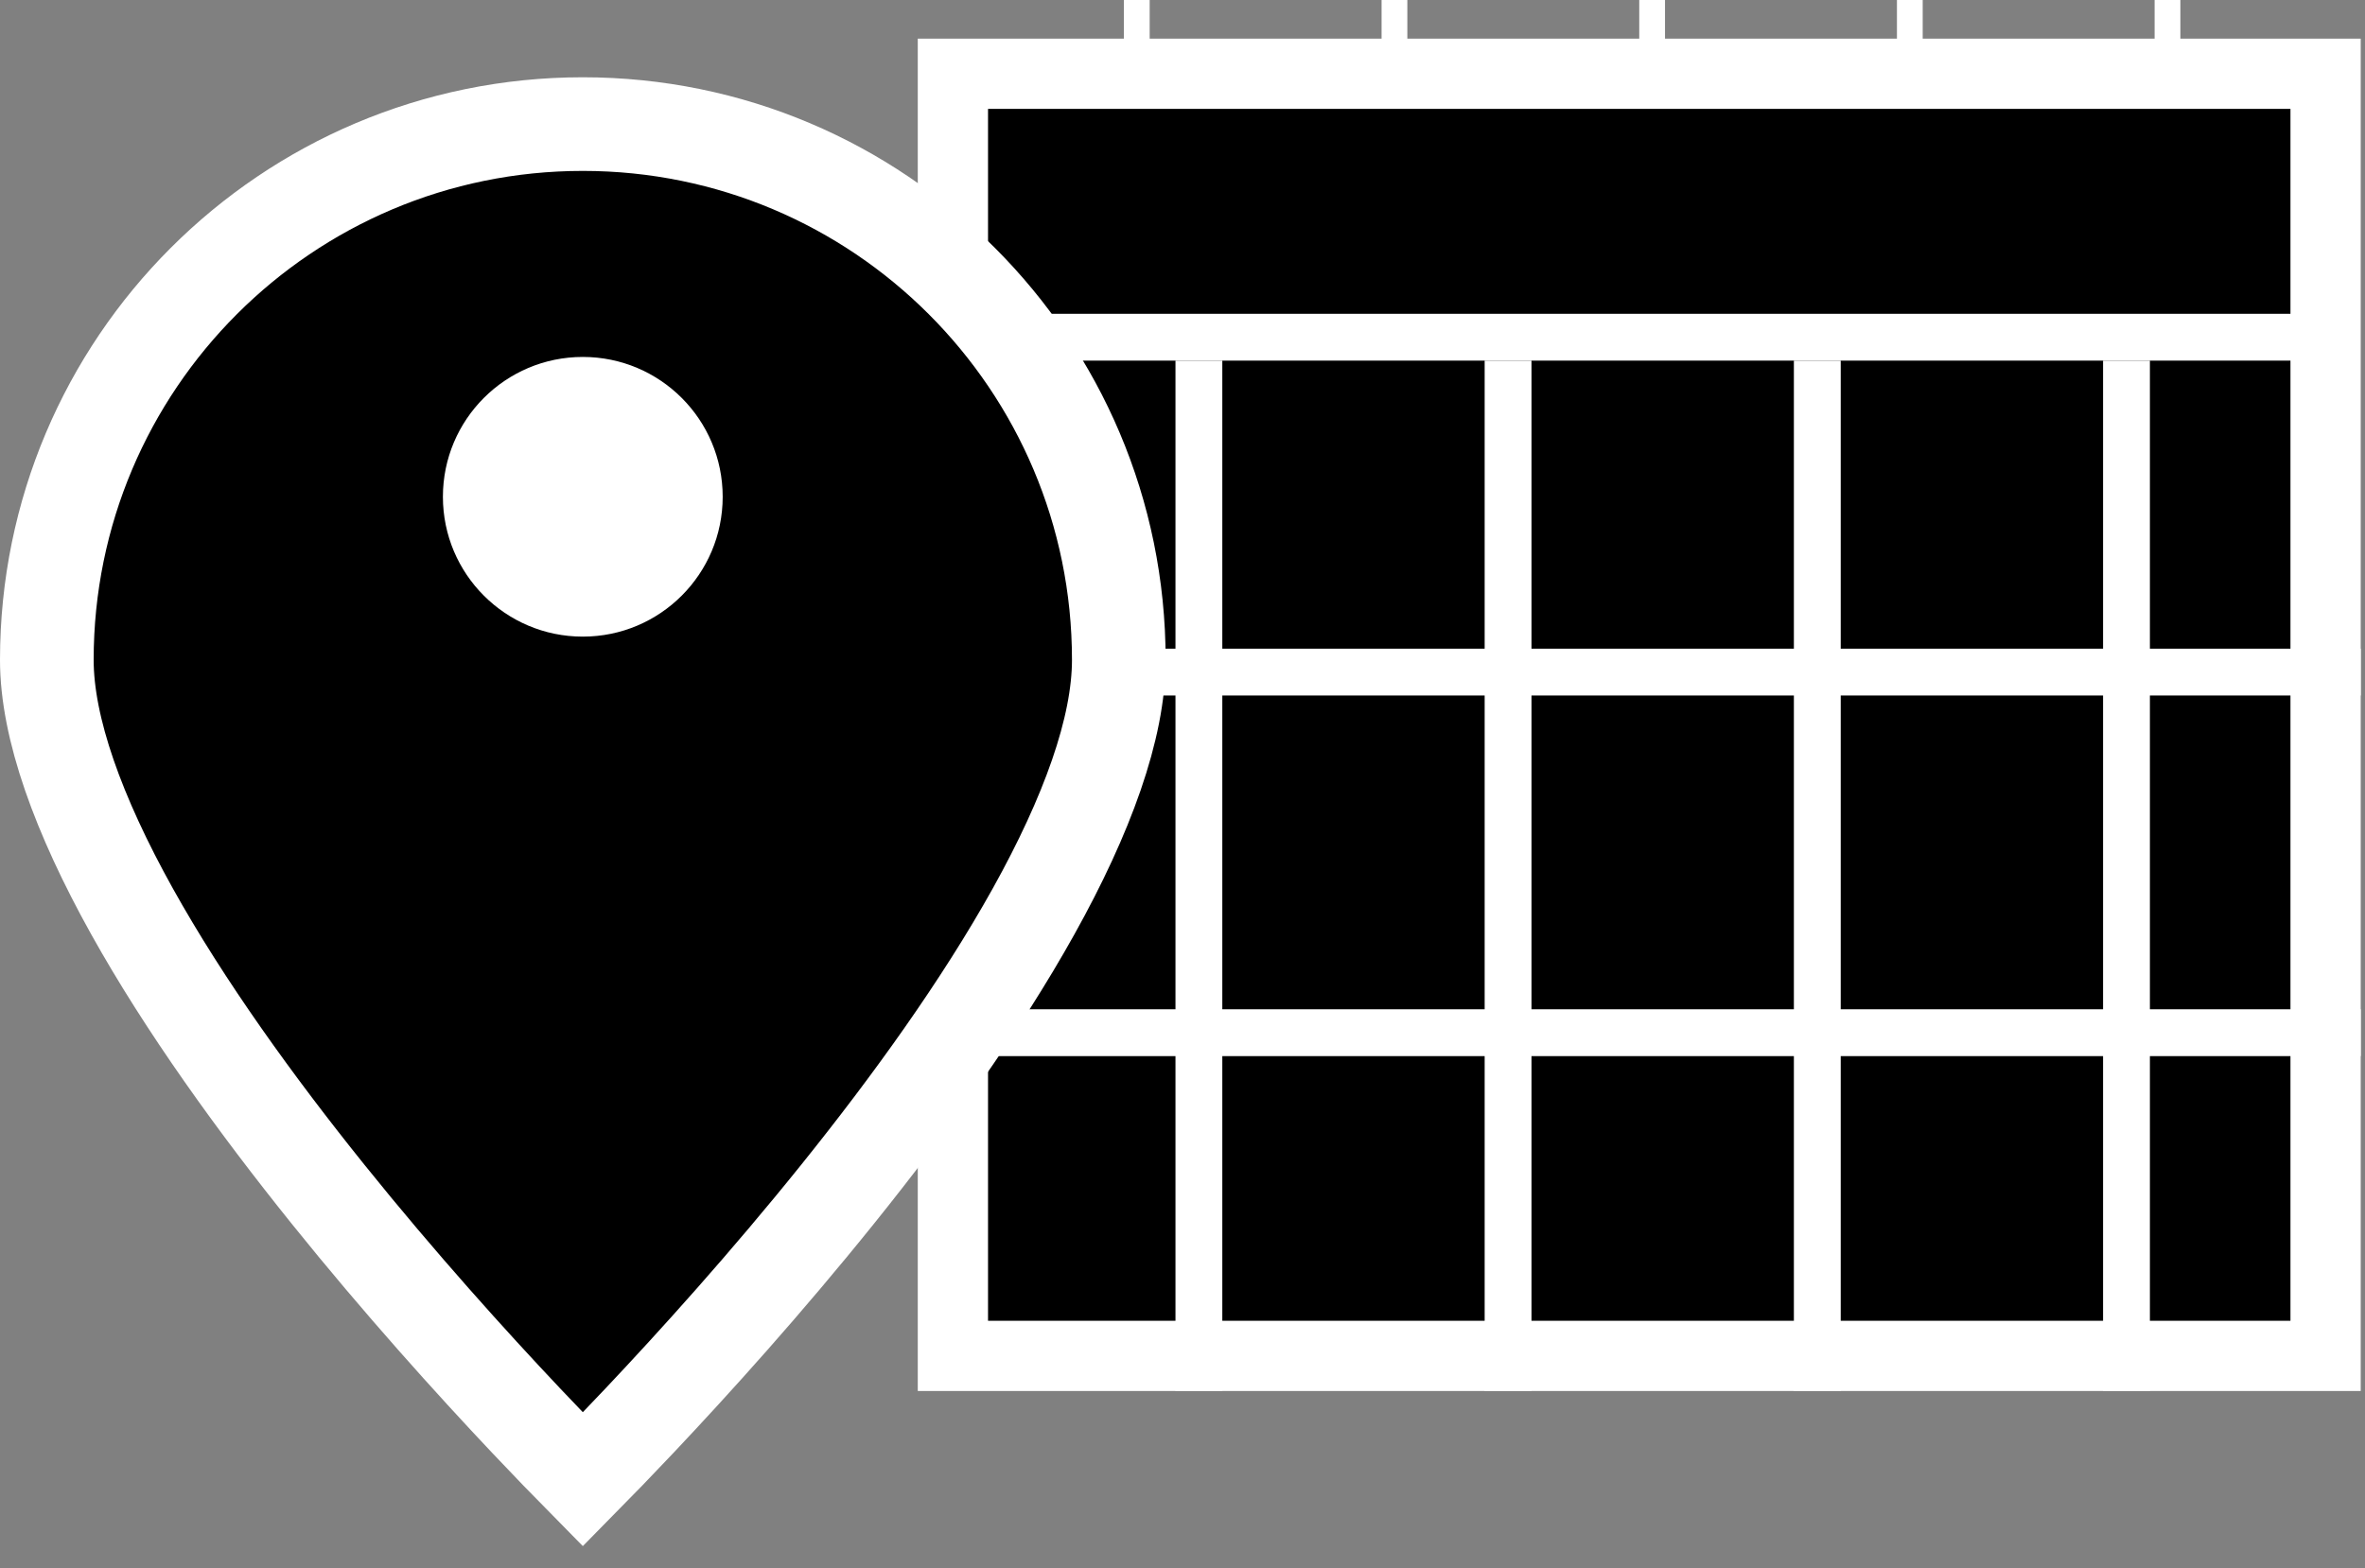 <svg width="101" height="67" viewBox="0 0 101 67" fill="none" xmlns="http://www.w3.org/2000/svg">
<rect x="0" y="0" width="101" height="67" fill="#808080" stroke="none"/>
<rect x="40.695" y="3.151" width="58.622" height="54.771" fill="black" stroke="white" stroke-width="3"/>
<line x1="39.195" y1="14.405" x2="100.267" y2="14.405" stroke="white" stroke-width="2"/>
<line x1="39.746" y1="28.711" x2="100.818" y2="28.711" stroke="white" stroke-width="2"/>
<line x1="39.746" y1="44.116" x2="100.818" y2="44.116" stroke="white" stroke-width="2"/>
<line x1="51.2" y1="15.405" x2="51.2" y2="59.421" stroke="white" stroke-width="2"/>
<line x1="64.404" y1="15.405" x2="64.404" y2="59.421" stroke="white" stroke-width="2"/>
<line x1="77.61" y1="15.405" x2="77.61" y2="59.421" stroke="white" stroke-width="2"/>
<line x1="90.814" y1="15.405" x2="90.814" y2="59.421" stroke="white" stroke-width="2"/>
<line x1="48.548" y1="2.40499e-08" x2="48.548" y2="3.301" stroke="white" stroke-width="1.1"/>
<line x1="59.552" y1="2.40499e-08" x2="59.552" y2="3.301" stroke="white" stroke-width="1.1"/>
<line x1="70.556" y1="2.40499e-08" x2="70.556" y2="3.301" stroke="white" stroke-width="1.1"/>
<line x1="81.561" y1="2.40499e-08" x2="81.561" y2="3.301" stroke="white" stroke-width="1.1"/>
<line x1="92.565" y1="2.40499e-08" x2="92.565" y2="3.301" stroke="white" stroke-width="1.1"/>
<path d="M47.78 28.191C47.78 31.105 46.431 34.82 44.143 38.929C41.886 42.983 38.851 47.185 35.776 51.009C32.708 54.826 29.634 58.226 27.324 60.673C26.358 61.697 25.528 62.552 24.89 63.199C24.252 62.552 23.422 61.697 22.456 60.673C20.146 58.226 17.072 54.826 14.004 51.009C10.929 47.185 7.894 42.983 5.636 38.929C3.349 34.82 2 31.105 2 28.191C2 15.549 12.248 5.301 24.89 5.301C37.532 5.301 47.78 15.549 47.78 28.191Z" fill="black" stroke="white" stroke-width="4"/>
<circle cx="24.889" cy="21.222" r="5.974" fill="white"/>
</svg>
